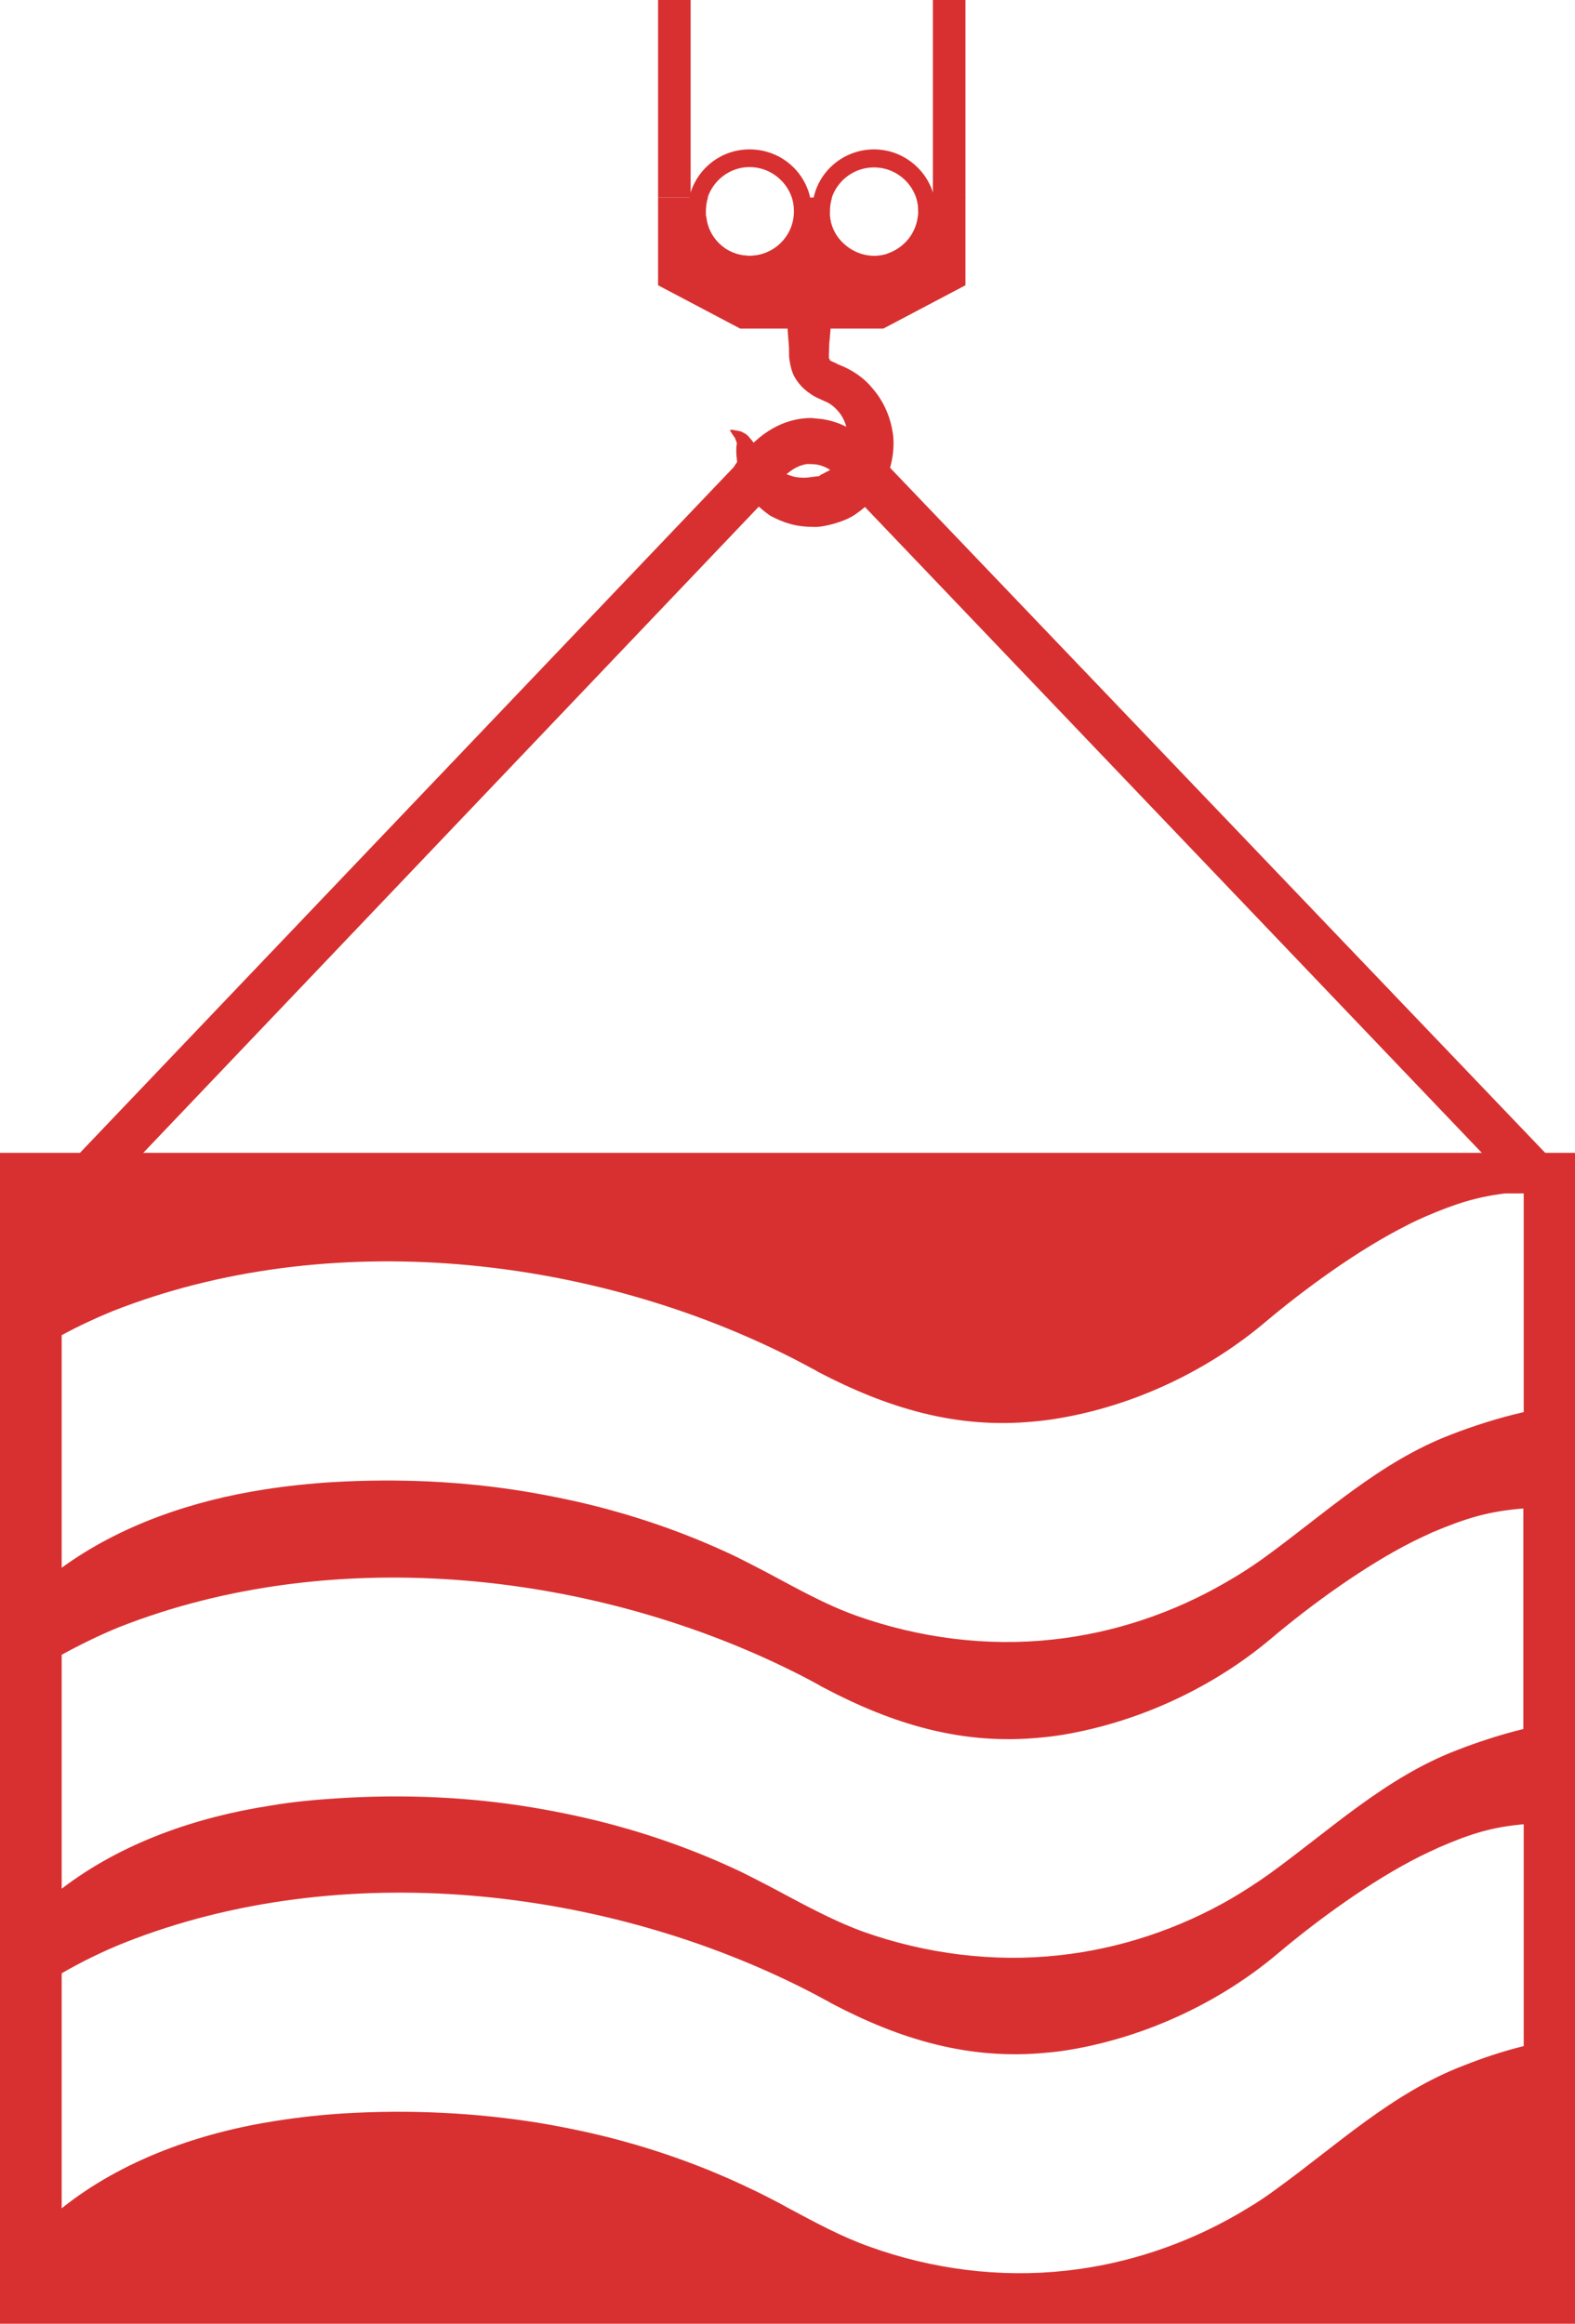 <?xml version="1.0" encoding="UTF-8"?>
<svg xmlns="http://www.w3.org/2000/svg" id="Layer_2" data-name="Layer 2" viewBox="0 0 45.45 67.04">
  <defs>
    <style>
      .cls-1 {
        fill: #d83030;
        stroke-width: 0px;
      }
    </style>
  </defs>
  <g id="Laag_1" data-name="Laag 1">
    <g>
      <path class="cls-1" d="M0,33.26v33.79h45.45v-33.79H0ZM43.97,59.03c-.61.15-1.23.36-1.73.56-2.07.79-3.67,2.31-5.43,3.58-.27.2-.54.38-.83.55-.08.05-.17.1-.25.15-1.52.88-3.22,1.45-4.97,1.64-1.9.21-3.86-.04-5.66-.69-.82-.29-1.57-.7-2.32-1.1-.11-.06-.22-.12-.33-.18-.27-.14-.54-.28-.82-.41-1.21-.58-2.47-1.04-3.77-1.39-.75-.2-1.51-.36-2.28-.49-1.85-.3-3.74-.39-5.62-.28-.65.04-1.31.11-1.95.21-2.23.34-4.48,1.13-6.23,2.53v-6.78c.55-.32,1.2-.64,1.83-.89,6.23-2.46,13.84-1.61,19.72,1.4.15.08.31.16.47.25.06.03.12.06.18.1,2.01,1.06,4,1.65,6.23,1.43.23-.02.47-.05.7-.09,2.16-.37,4.27-1.35,5.94-2.75,1.17-.99,2.74-2.13,4.14-2.83.18-.09.36-.17.53-.25.9-.39,1.53-.59,2.45-.67v6.41ZM43.97,49.88c-.66.16-1.36.39-1.92.61-2.07.79-3.67,2.31-5.43,3.58-.35.25-.71.48-1.08.7-1.52.88-3.22,1.45-4.97,1.64-1.9.21-3.86-.04-5.66-.68-.93-.34-1.78-.82-2.65-1.28-.27-.14-.54-.28-.82-.42-1.21-.58-2.47-1.04-3.77-1.39-.75-.2-1.51-.36-2.28-.49-1.85-.31-3.74-.39-5.62-.27-.65.04-1.31.1-1.95.21-2.16.33-4.32,1.08-6.04,2.4v-6.75c.51-.28,1.08-.56,1.64-.79,6.23-2.46,13.84-1.61,19.72,1.4.15.08.31.16.47.25.06.04.12.07.18.1,2.01,1.06,4,1.65,6.23,1.43.23-.02.47-.05.7-.09,2.16-.37,4.27-1.35,5.94-2.75,1.17-.99,2.74-2.13,4.14-2.83.18-.09.36-.17.53-.25.95-.4,1.61-.61,2.63-.69v6.37ZM43.97,40.74c-.71.16-1.49.41-2.1.65-2.07.79-3.67,2.31-5.43,3.58-.35.25-.71.48-1.08.69-1.52.88-3.22,1.45-4.97,1.64-1.9.21-3.85-.04-5.66-.68-.93-.33-1.78-.82-2.65-1.28-.27-.14-.54-.28-.82-.42-1.21-.58-2.47-1.04-3.77-1.39-.75-.2-1.51-.36-2.28-.49-1.85-.31-3.74-.39-5.62-.28-.65.04-1.31.11-1.95.21-2.08.32-4.17,1.03-5.86,2.26v-6.71c.46-.25.97-.49,1.46-.69,6.23-2.46,13.84-1.62,19.72,1.4.15.08.31.16.47.25.06.03.12.06.18.1,2.01,1.05,4,1.65,6.23,1.43.23-.02.47-.05.7-.09,2.16-.36,4.27-1.35,5.94-2.75,1.17-.99,2.74-2.13,4.14-2.83.17-.09.35-.17.53-.25.84-.36,1.46-.56,2.29-.66h.53v6.3s0,0,0,0Z"></path>
      <g>
        <path class="cls-1" d="M44.11,34.37c-.17,0-.35-.07-.48-.2L24.59,14.24c-.34-.55-.75-.85-1.17-.85h-.02c-.36,0-.66-.29-.66-.65,0-.37.29-.67.65-.67h.03c.86,0,1.68.52,2.26,1.42l18.91,19.77c.25.26.24.68-.02.94-.13.12-.29.18-.46.18Z"></path>
        <g>
          <path class="cls-1" d="M26.96,5.7s-.02-.1-.04-.15c-.23-.72-.91-1.24-1.7-1.24-.85,0-1.57.6-1.74,1.39-.04.13-.05.26-.05.4,0,.04,0,.08,0,.12.02.45.22.84.52,1.15.32.32.75.51,1.23.52h.04c.94,0,1.72-.74,1.78-1.67,0-.04,0-.08,0-.12,0-.14-.01-.27-.05-.4ZM25.6,7.33h0c-.12.04-.25.06-.38.06-.38,0-.72-.17-.96-.43-.17-.19-.29-.45-.32-.73,0-.04,0-.08,0-.12,0-.14.02-.27.06-.4.17-.51.65-.88,1.22-.88s1.05.37,1.22.88c.04.12.06.25.06.4,0,.04,0,.08,0,.12-.05.52-.41.95-.89,1.11Z"></path>
          <path class="cls-1" d="M23.38,5.7c-.18-.8-.89-1.39-1.75-1.39-.8,0-1.47.52-1.7,1.24-.02.05-.03.1-.04.15-.04.13-.05.26-.05.4,0,.09,0,.17.02.25.07.49.34.91.72,1.19.3.22.66.34,1.05.34.12,0,.22-.01.34-.03h0c.79-.16,1.4-.82,1.45-1.64,0-.04,0-.08,0-.12,0-.14-.01-.27-.05-.4ZM21.63,7.38c-.28,0-.53-.09-.75-.24-.29-.21-.49-.54-.52-.92,0-.04,0-.08,0-.12,0-.14.02-.27.06-.4.17-.51.65-.88,1.21-.88s1.05.37,1.22.88c.04.12.06.25.06.4,0,.71-.58,1.28-1.28,1.28Z"></path>
          <path class="cls-1" d="M21.11,12.4s.04,0,.13.02c.04,0,.09.02.15.03.1.06.12.05.2.13.15.17.26.32.37.49l.04.07s.03.05.01,0l.03.03.11.14c.07.1.13.11.19.17.16.1.32.2.5.25.16.06.41.06.52.04l.23-.03c.09,0,.07-.04.11-.05.04-.01.14-.08.22-.11.15-.12.3-.25.39-.43.08-.19.16-.34.14-.62,0-.18-.06-.37-.18-.56-.12-.17-.28-.32-.46-.39l-.22-.1c-.07-.04-.1-.04-.22-.13-.22-.15-.37-.33-.47-.53-.09-.18-.14-.54-.13-.59,0-.11,0-.22-.01-.32-.02-.2-.03-.38-.04-.53-.03-.29-.06-.46-.06-.46h1.37s-.03.17-.06.46c0,.15-.02.32-.04.53,0,.1-.01.21-.01.32v.09s0,0,0,0c0,0-.02,0,0,.01.02.02.02.05.03.06-.03,0,.08.05.13.07l.05.02h.02s.01.02.01.02h0s0,0,0,0c-.12-.05-.03-.01-.06-.02l.13.05c.35.14.7.36.96.69.27.31.48.73.56,1.2.08.38.02.9-.15,1.33-.18.44-.5.8-.89,1.07-.33.25-1.03.41-1.25.38-.52,0-.87-.13-1.23-.32-.32-.22-.58-.48-.73-.77-.07-.15-.16-.33-.18-.44l-.03-.17v-.04c-.03-.07-.01-.04-.02-.07v-.08c-.03-.22-.03-.39-.01-.49.02-.06-.06-.16-.04-.17-.04-.05-.06-.09-.09-.13-.05-.07-.07-.11-.07-.11Z"></path>
          <rect class="cls-1" x="26.92" width=".94" height="5.7"></rect>
          <rect class="cls-1" x="18.99" width=".94" height="5.7"></rect>
          <path class="cls-1" d="M27.86,5.7v2.53l-2.37,1.25h-4.13l-2.37-1.25v-2.53h1.44c-.04.12-.06.25-.06.4,0,.04,0,.08,0,.12.03.38.23.71.52.92.21.16.47.24.75.24.7,0,1.28-.57,1.28-1.28,0-.14-.02-.27-.06-.4h1.15c-.04.12-.06.25-.06.4,0,.04,0,.08,0,.12.02.28.14.54.32.73.24.26.58.43.96.43.13,0,.25-.02.38-.06h0c.48-.16.84-.58.89-1.11,0-.04,0-.08,0-.12,0-.14-.02-.27-.06-.4h1.43Z"></path>
          <g>
            <path class="cls-1" d="M27.35,6.22v.93l-.97,1.29-1.02.53h-.99l.81-1.08.42-.57h0c.48-.16.84-.58.89-1.11h.86Z"></path>
            <path class="cls-1" d="M24.26,6.95l-.31.42-1.16,1.55-.04.05h-1.27l-.25-.13.73-.98h0l1.22-1.64h.75c.02.28.14.54.32.73Z"></path>
            <path class="cls-1" d="M20.89,7.14l-.3.41-.51.68-.57-.3v-1.08l.36-.48.11-.14h.4c.03.38.23.71.52.92Z"></path>
          </g>
        </g>
        <path class="cls-1" d="M2.73,34.44c-.16,0-.33-.06-.46-.18-.26-.25-.27-.67-.02-.94L21.17,13.48c.58-.91,1.37-1.41,2.22-1.42h0c.36,0,.66.29.66.65,0,.37-.29.67-.65.67-.41,0-.82.31-1.15.85l-.09.11L3.21,34.23c-.13.14-.3.21-.48.21Z"></path>
      </g>
    </g>
  </g>
</svg>
